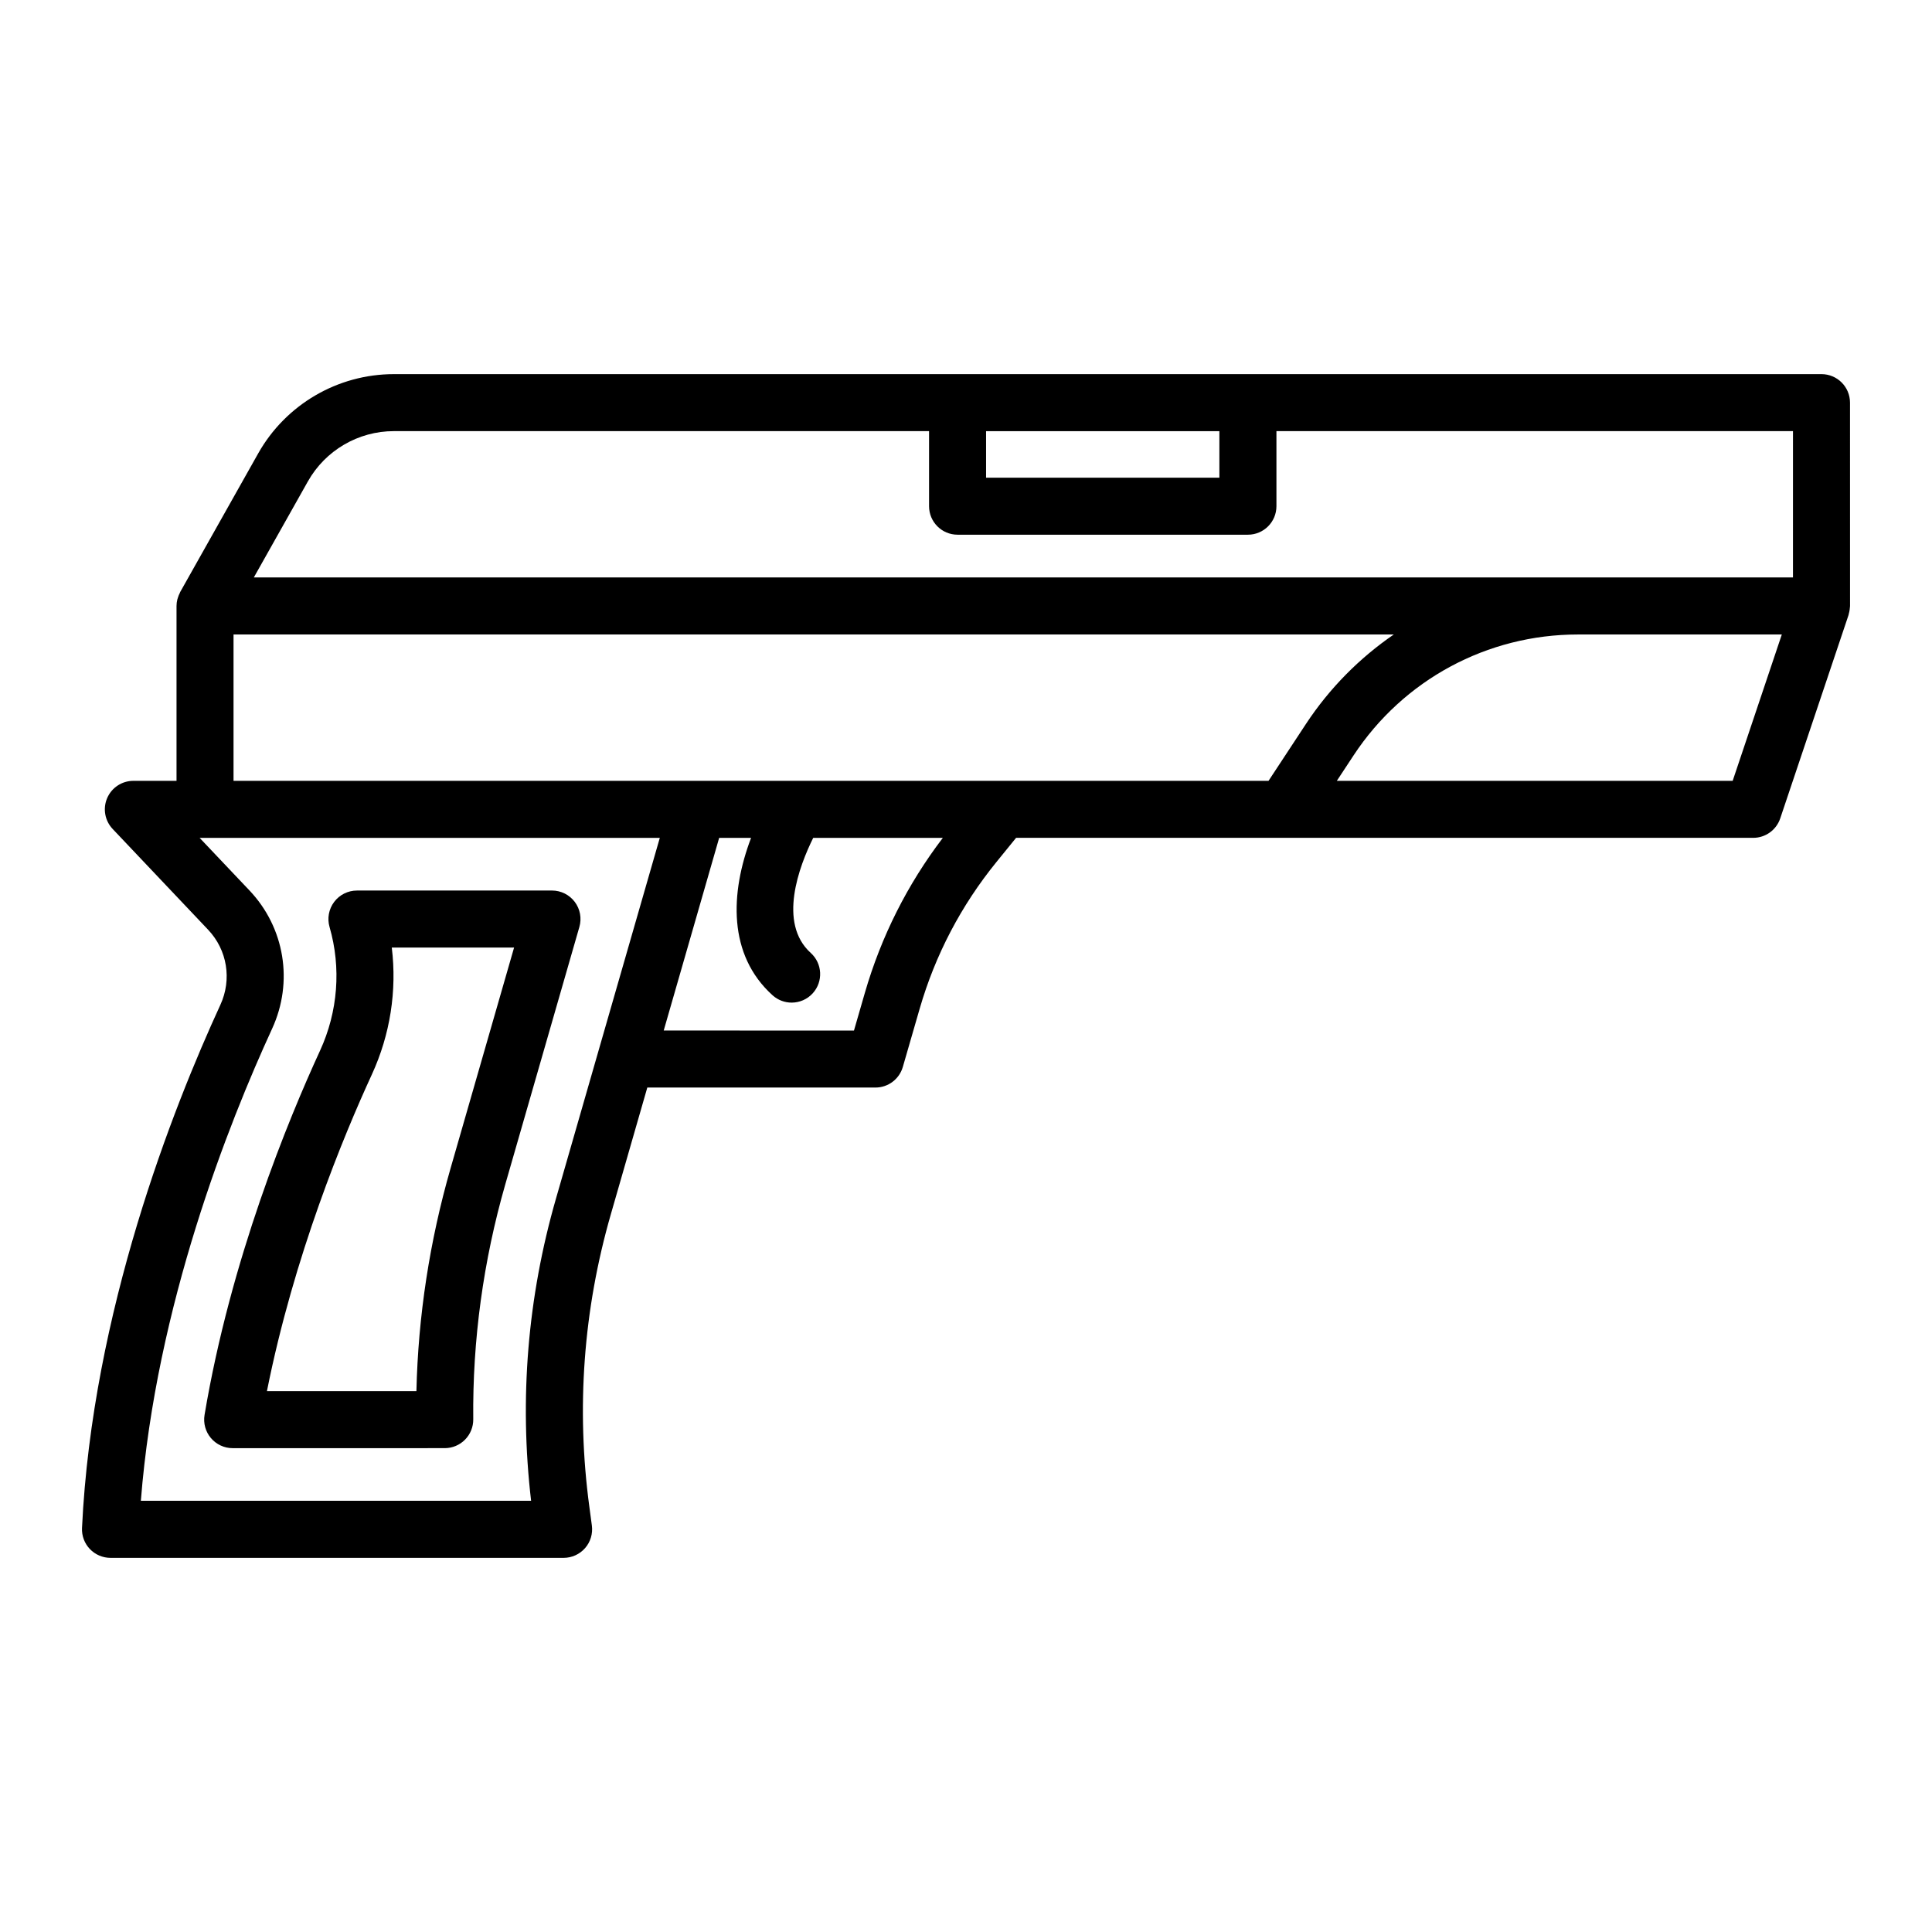 <?xml version="1.0" encoding="UTF-8"?>
<!-- Uploaded to: SVG Repo, www.svgrepo.com, Generator: SVG Repo Mixer Tools -->
<svg fill="#000000" width="800px" height="800px" version="1.1" viewBox="144 144 512 512" xmlns="http://www.w3.org/2000/svg">
 <g>
  <path d="m626.71 243.15h-378.34c-14.883 0-28.656 8.055-35.953 21.02l-20.668 36.723c-0.047 0.086-0.059 0.176-0.105 0.262-0.211 0.406-0.383 0.836-0.516 1.285-0.039 0.141-0.098 0.277-0.133 0.422-0.133 0.559-0.215 1.133-0.215 1.734v46.336l-11.438-0.004c-3.019 0-5.75 1.797-6.941 4.57-1.195 2.777-0.621 5.992 1.457 8.188l25.297 26.703c5.066 5.352 6.344 13.164 3.246 19.902-12.539 27.25-33.977 81.5-36.668 138.65-0.098 2.066 0.656 4.074 2.082 5.57 1.43 1.492 3.406 2.336 5.473 2.336h120.07c2.18 0 4.254-0.941 5.688-2.578 1.438-1.637 2.09-3.82 1.805-5.981l-0.672-5.019c-3.508-26.098-1.586-52.164 5.699-77.48l9.664-33.578h60.453c3.367 0 6.324-2.223 7.262-5.457l4.457-15.41c4.133-14.289 10.992-27.391 20.379-38.934l5.18-6.375h195.34c3.25 0 6.133-2.074 7.164-5.148l18.102-53.891c0.035-0.105 0.035-0.223 0.07-0.328 0.102-0.352 0.176-0.711 0.227-1.082 0.031-0.211 0.055-0.418 0.066-0.629 0.004-0.121 0.035-0.242 0.035-0.363l-0.008-53.891c-0.004-4.176-3.383-7.555-7.562-7.555zm-221.39 15.113h61.828v12.328h-61.828zm-88.113 113.5-14.625 50.801v0.004l-11.234 39.035c-7.543 26.191-9.758 53.133-6.602 80.125h-103.42c4.047-51.68 23.301-100.15 34.793-125.13 5.691-12.379 3.34-26.754-6.004-36.617l-13.211-13.938h121.95zm55.98 35.383-2.875 9.957-50.422-0.004 14.695-51.055h8.457c-5.551 14.637-6.176 30.988 5.688 41.711 1.445 1.305 3.258 1.949 5.062 1.949 2.062 0 4.117-0.84 5.606-2.488 2.801-3.098 2.555-7.875-0.539-10.676-8.797-7.949-3.047-23.02 0.648-30.496h34.352c-9.398 12.332-16.344 26.148-20.672 41.102zm106.99-56.223h-274.29v-38.777h307.48c-9.078 6.231-17.027 14.219-23.293 23.73zm123 0h-104.9l4.434-6.734c13.203-20.062 35.43-32.043 59.445-32.043h54.043zm15.977-53.891h-407.89l14.328-25.457c4.621-8.211 13.352-13.32 22.777-13.32h141.84v19.887c0 4.176 3.379 7.559 7.559 7.559h76.941c4.176 0 7.559-3.379 7.559-7.559v-19.887h136.89z"/>
  <path d="m198.21 518.97c-0.367 2.191 0.246 4.434 1.684 6.133 1.438 1.699 3.547 2.676 5.769 2.676l56.195-0.004c2.016 0 3.949-0.805 5.371-2.242 1.422-1.438 2.207-3.375 2.188-5.391-0.211-21 2.656-41.992 8.523-62.391l19.602-68.102c0.656-2.281 0.207-4.742-1.223-6.637-1.426-1.895-3.664-3.012-6.035-3.012l-51.691 0.004c-2.379 0-4.613 1.117-6.039 3.019-1.426 1.898-1.879 4.359-1.219 6.641 3.129 10.797 2.231 22.441-2.523 32.777-8.469 18.402-23.707 55.41-30.602 96.527zm44.332-90.207c4.875-10.605 6.676-22.262 5.285-33.645h32.41l-16.82 58.453c-5.562 19.34-8.605 39.18-9.062 59.094h-39.613c7.144-35.828 20.258-67.52 27.801-83.902z"/>
 </g>
</svg>